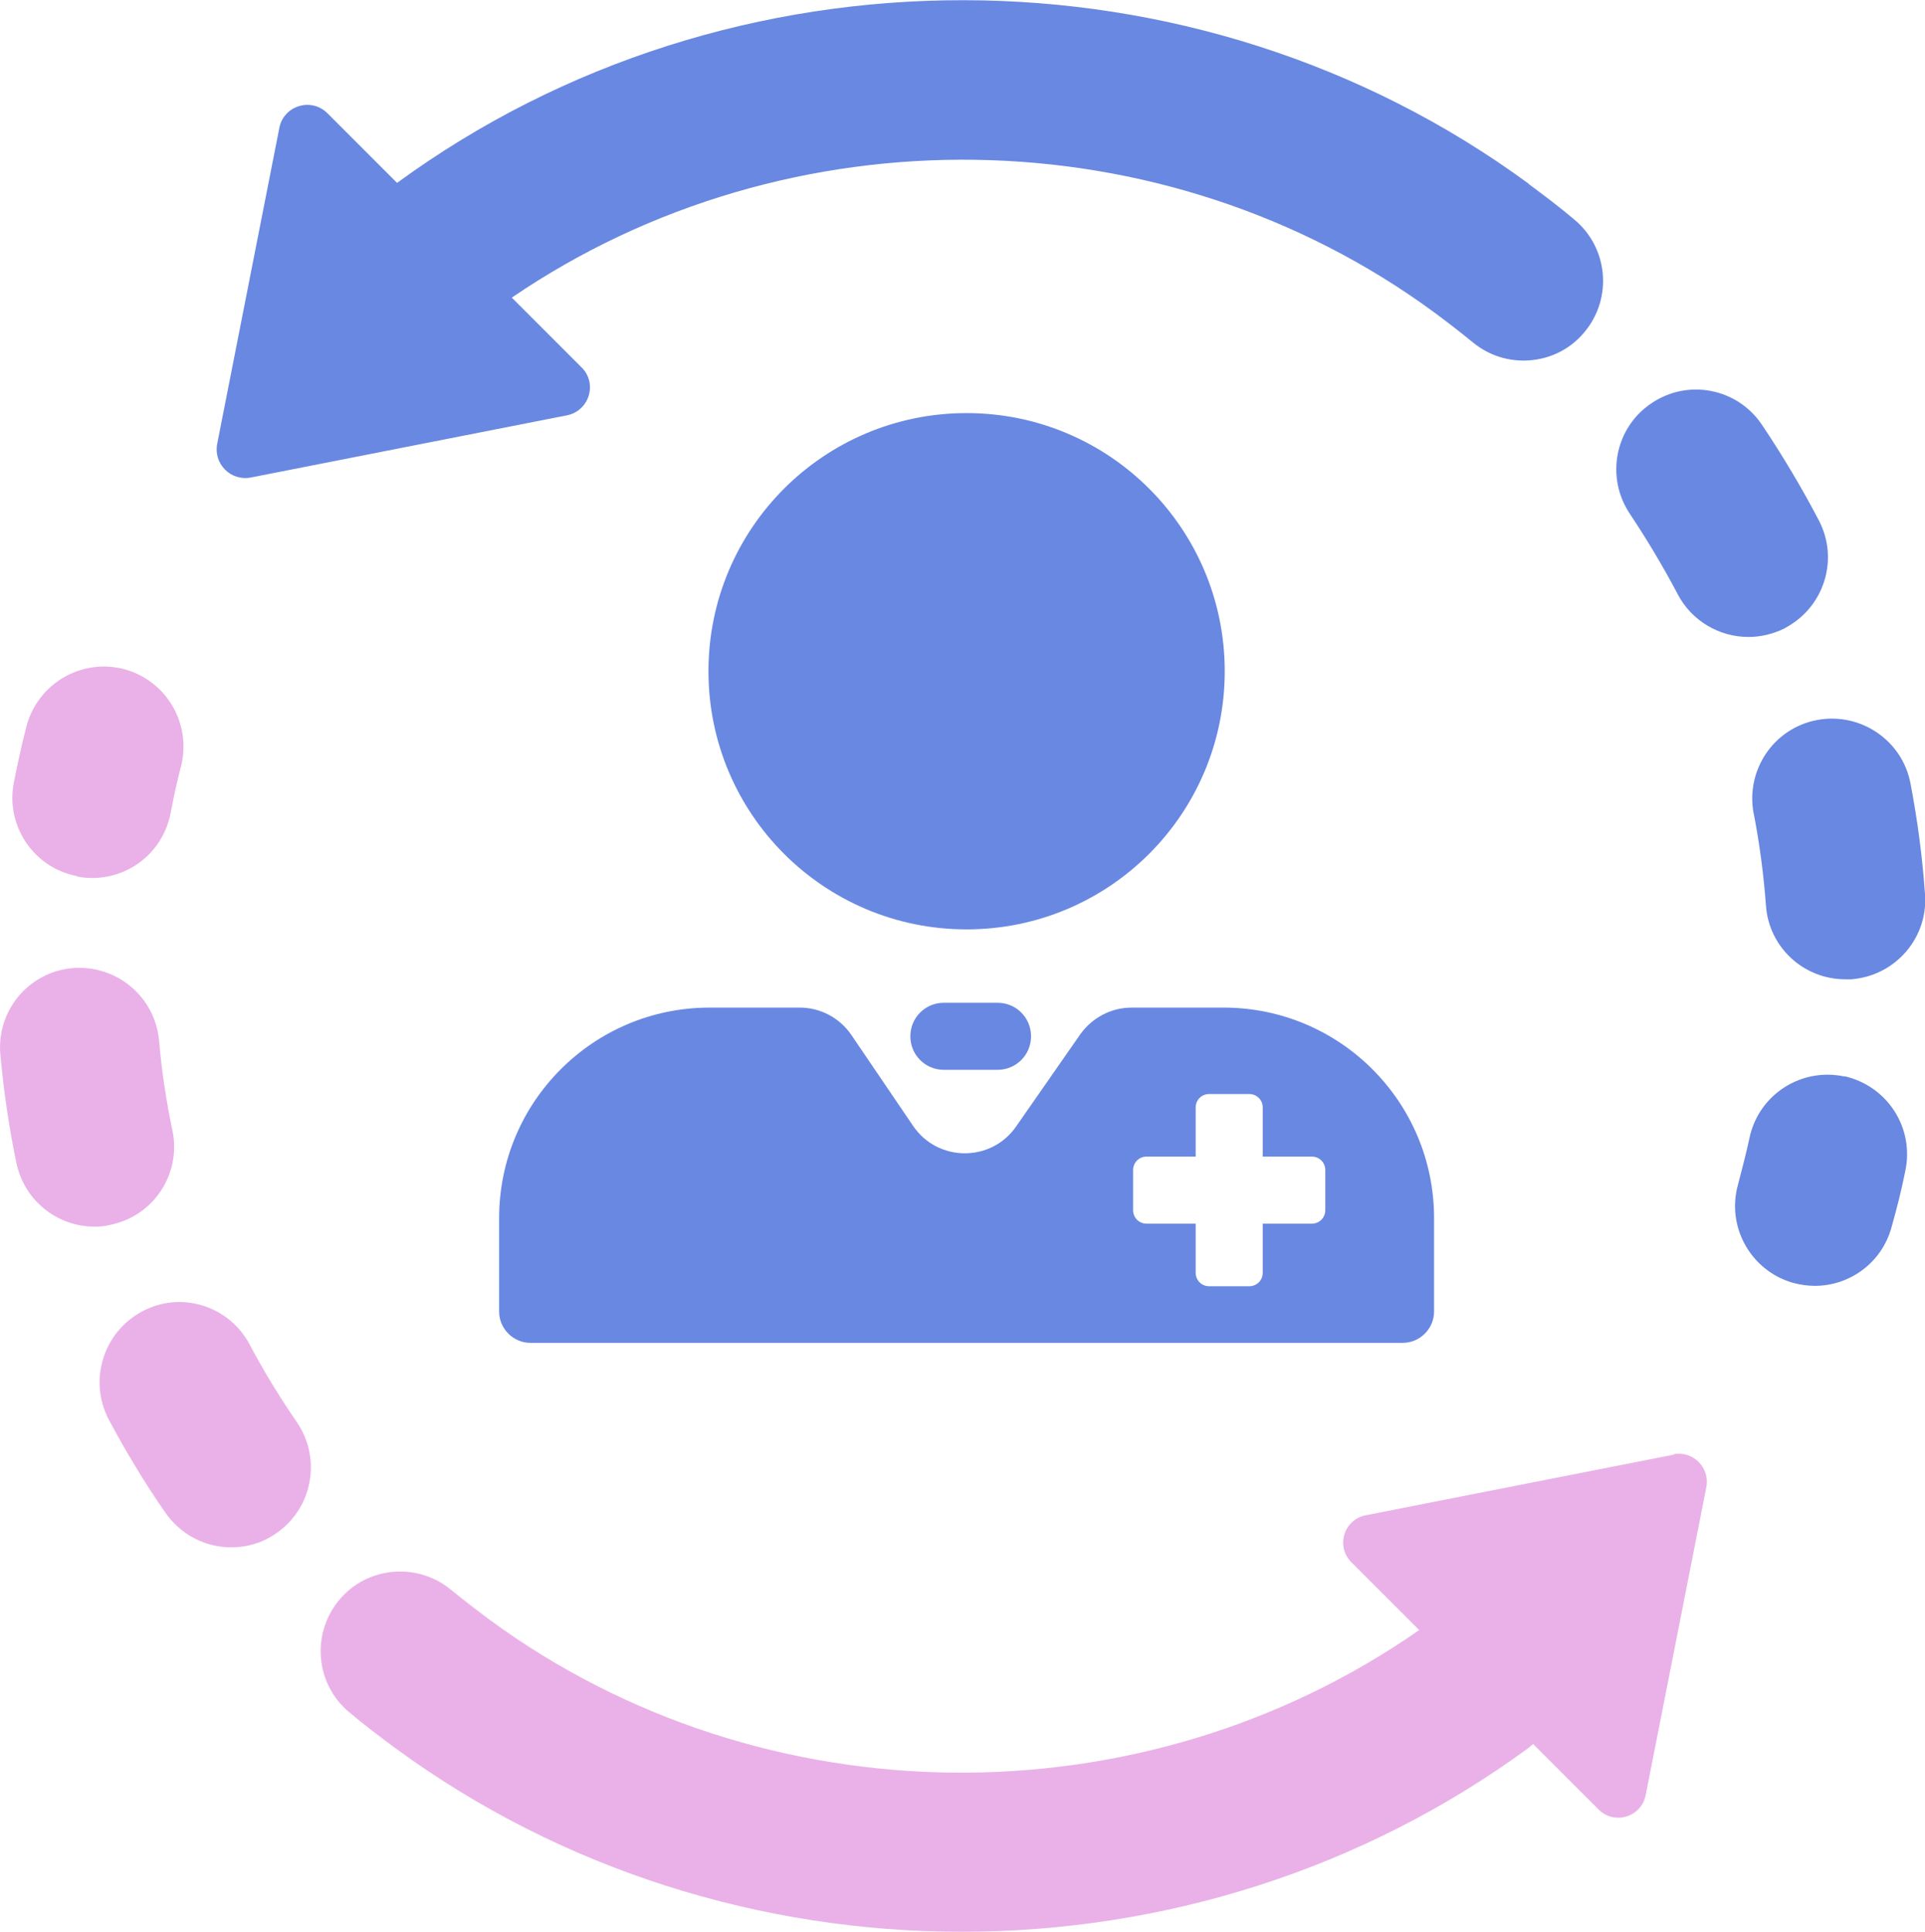 <?xml version="1.0" encoding="UTF-8"?><svg id="Layer_2" xmlns="http://www.w3.org/2000/svg" viewBox="0 0 51.68 51.87"><defs><style>.cls-1{fill:#eab1e8;}.cls-1,.cls-2{stroke-width:0px;}.cls-2{fill:#6988e2;}</style></defs><g id="Layer_1-2"><path class="cls-1" d="M2.07,23.53c.14.03.27.04.41.04,1.01,0,1.9-.71,2.1-1.74.08-.42.17-.84.28-1.26.29-1.15-.4-2.31-1.54-2.61-1.15-.29-2.31.4-2.61,1.54-.13.5-.24,1.01-.34,1.52-.22,1.16.54,2.28,1.7,2.5ZM4.63,30.35c-.17-.8-.29-1.61-.36-2.42-.11-1.18-1.15-2.04-2.33-1.94-1.18.11-2.04,1.15-1.93,2.33.09.97.23,1.94.43,2.9.21,1.01,1.1,1.71,2.09,1.71.15,0,.29-.01.44-.05,1.16-.24,1.9-1.37,1.66-2.53ZM44.94,39.05l-8.28,1.63c-.59.12-.8.84-.38,1.26l1.82,1.82c-7.44,5.19-17.62,5.11-24.96-.28,0,0,0,0,0,0-.35-.26-.7-.53-1.03-.8-.91-.75-2.26-.63-3.01.28-.75.91-.63,2.26.28,3.01.39.33.8.64,1.22.95,0,0,0,0,0,0,4.48,3.29,9.85,4.94,15.22,4.94s10.74-1.65,15.22-4.94c.04-.03.08-.07.12-.1l1.76,1.76c.42.42,1.14.2,1.26-.38l1.63-8.28c.1-.52-.36-.98-.88-.88ZM6.7,36.09c-.56-1.05-1.86-1.44-2.89-.88-1.04.56-1.44,1.85-.89,2.9.46.86.97,1.71,1.52,2.5.42.6,1.08.93,1.77.93.42,0,.84-.12,1.21-.38.97-.67,1.22-2,.55-2.98-.46-.67-.89-1.37-1.27-2.09Z"/><path class="cls-2" d="M47.08,21.83c.16.82.27,1.66.33,2.48.08,1.13,1.02,1.98,2.13,1.98.05,0,.11,0,.16,0,1.18-.09,2.07-1.11,1.98-2.29-.07-.99-.2-1.98-.39-2.97-.22-1.16-1.35-1.92-2.51-1.7-1.16.22-1.92,1.34-1.7,2.51ZM41.05,4.94s0,0,0,0c-8.94-6.57-21.43-6.58-30.39-.03l-1.87-1.87c-.43-.43-1.17-.21-1.29.39l-1.67,8.49c-.1.53.36,1,.9.9l8.49-1.67c.6-.12.83-.86.39-1.29l-1.87-1.87c7.42-5.06,17.5-4.94,24.77.4,0,0,0,0,0,0,.35.26.7.53,1.03.8.4.33.88.49,1.36.49.62,0,1.23-.26,1.65-.78.75-.91.62-2.26-.29-3.01-.39-.33-.8-.64-1.22-.95ZM49.52,28.9c-1.16-.25-2.3.48-2.55,1.64-.09.42-.2.84-.31,1.26-.32,1.14.35,2.32,1.48,2.64.19.05.39.08.58.08.94,0,1.8-.62,2.06-1.57.14-.5.27-1,.37-1.51.25-1.16-.48-2.29-1.64-2.55ZM47.92,16.86c1.05-.55,1.46-1.84.91-2.89-.46-.88-.98-1.75-1.53-2.57-.66-.98-1.99-1.24-2.97-.57-.98.66-1.23,1.99-.57,2.97.46.69.89,1.41,1.28,2.15.38.73,1.13,1.15,1.9,1.15.33,0,.67-.08.99-.24Z"/><path class="cls-2" d="M25.95,24.95c3.83,0,6.93-3.1,6.93-6.93s-3.1-6.93-6.93-6.93-6.93,3.1-6.93,6.93,3.1,6.93,6.93,6.93ZM32.85,27.05h-2.47c-.55,0-1.06.27-1.38.72l-1.72,2.47c-.67.97-2.11.96-2.77-.02l-1.65-2.43c-.31-.46-.83-.74-1.39-.74h-2.42c-3.12,0-5.65,2.53-5.65,5.65v2.51c0,.46.38.84.84.84h23.42c.46,0,.84-.38.84-.84v-2.51c0-3.12-2.53-5.65-5.65-5.65ZM35.58,32.49c0,.2-.16.36-.36.36h-1.32v1.32c0,.2-.16.36-.36.36h-1.08c-.2,0-.36-.16-.36-.36v-1.32h-1.32c-.2,0-.36-.16-.36-.36v-1.08c0-.2.16-.36.36-.36h1.32v-1.32c0-.2.16-.36.36-.36h1.08c.2,0,.36.16.36.36v1.32h1.32c.2,0,.36.16.36.36v1.08Z"/><path class="cls-2" d="M26.78,26.92h-1.44c-.5,0-.9.4-.9.9s.4.9.9.9h1.44c.5,0,.9-.4.9-.9s-.4-.9-.9-.9Z"/></g></svg>